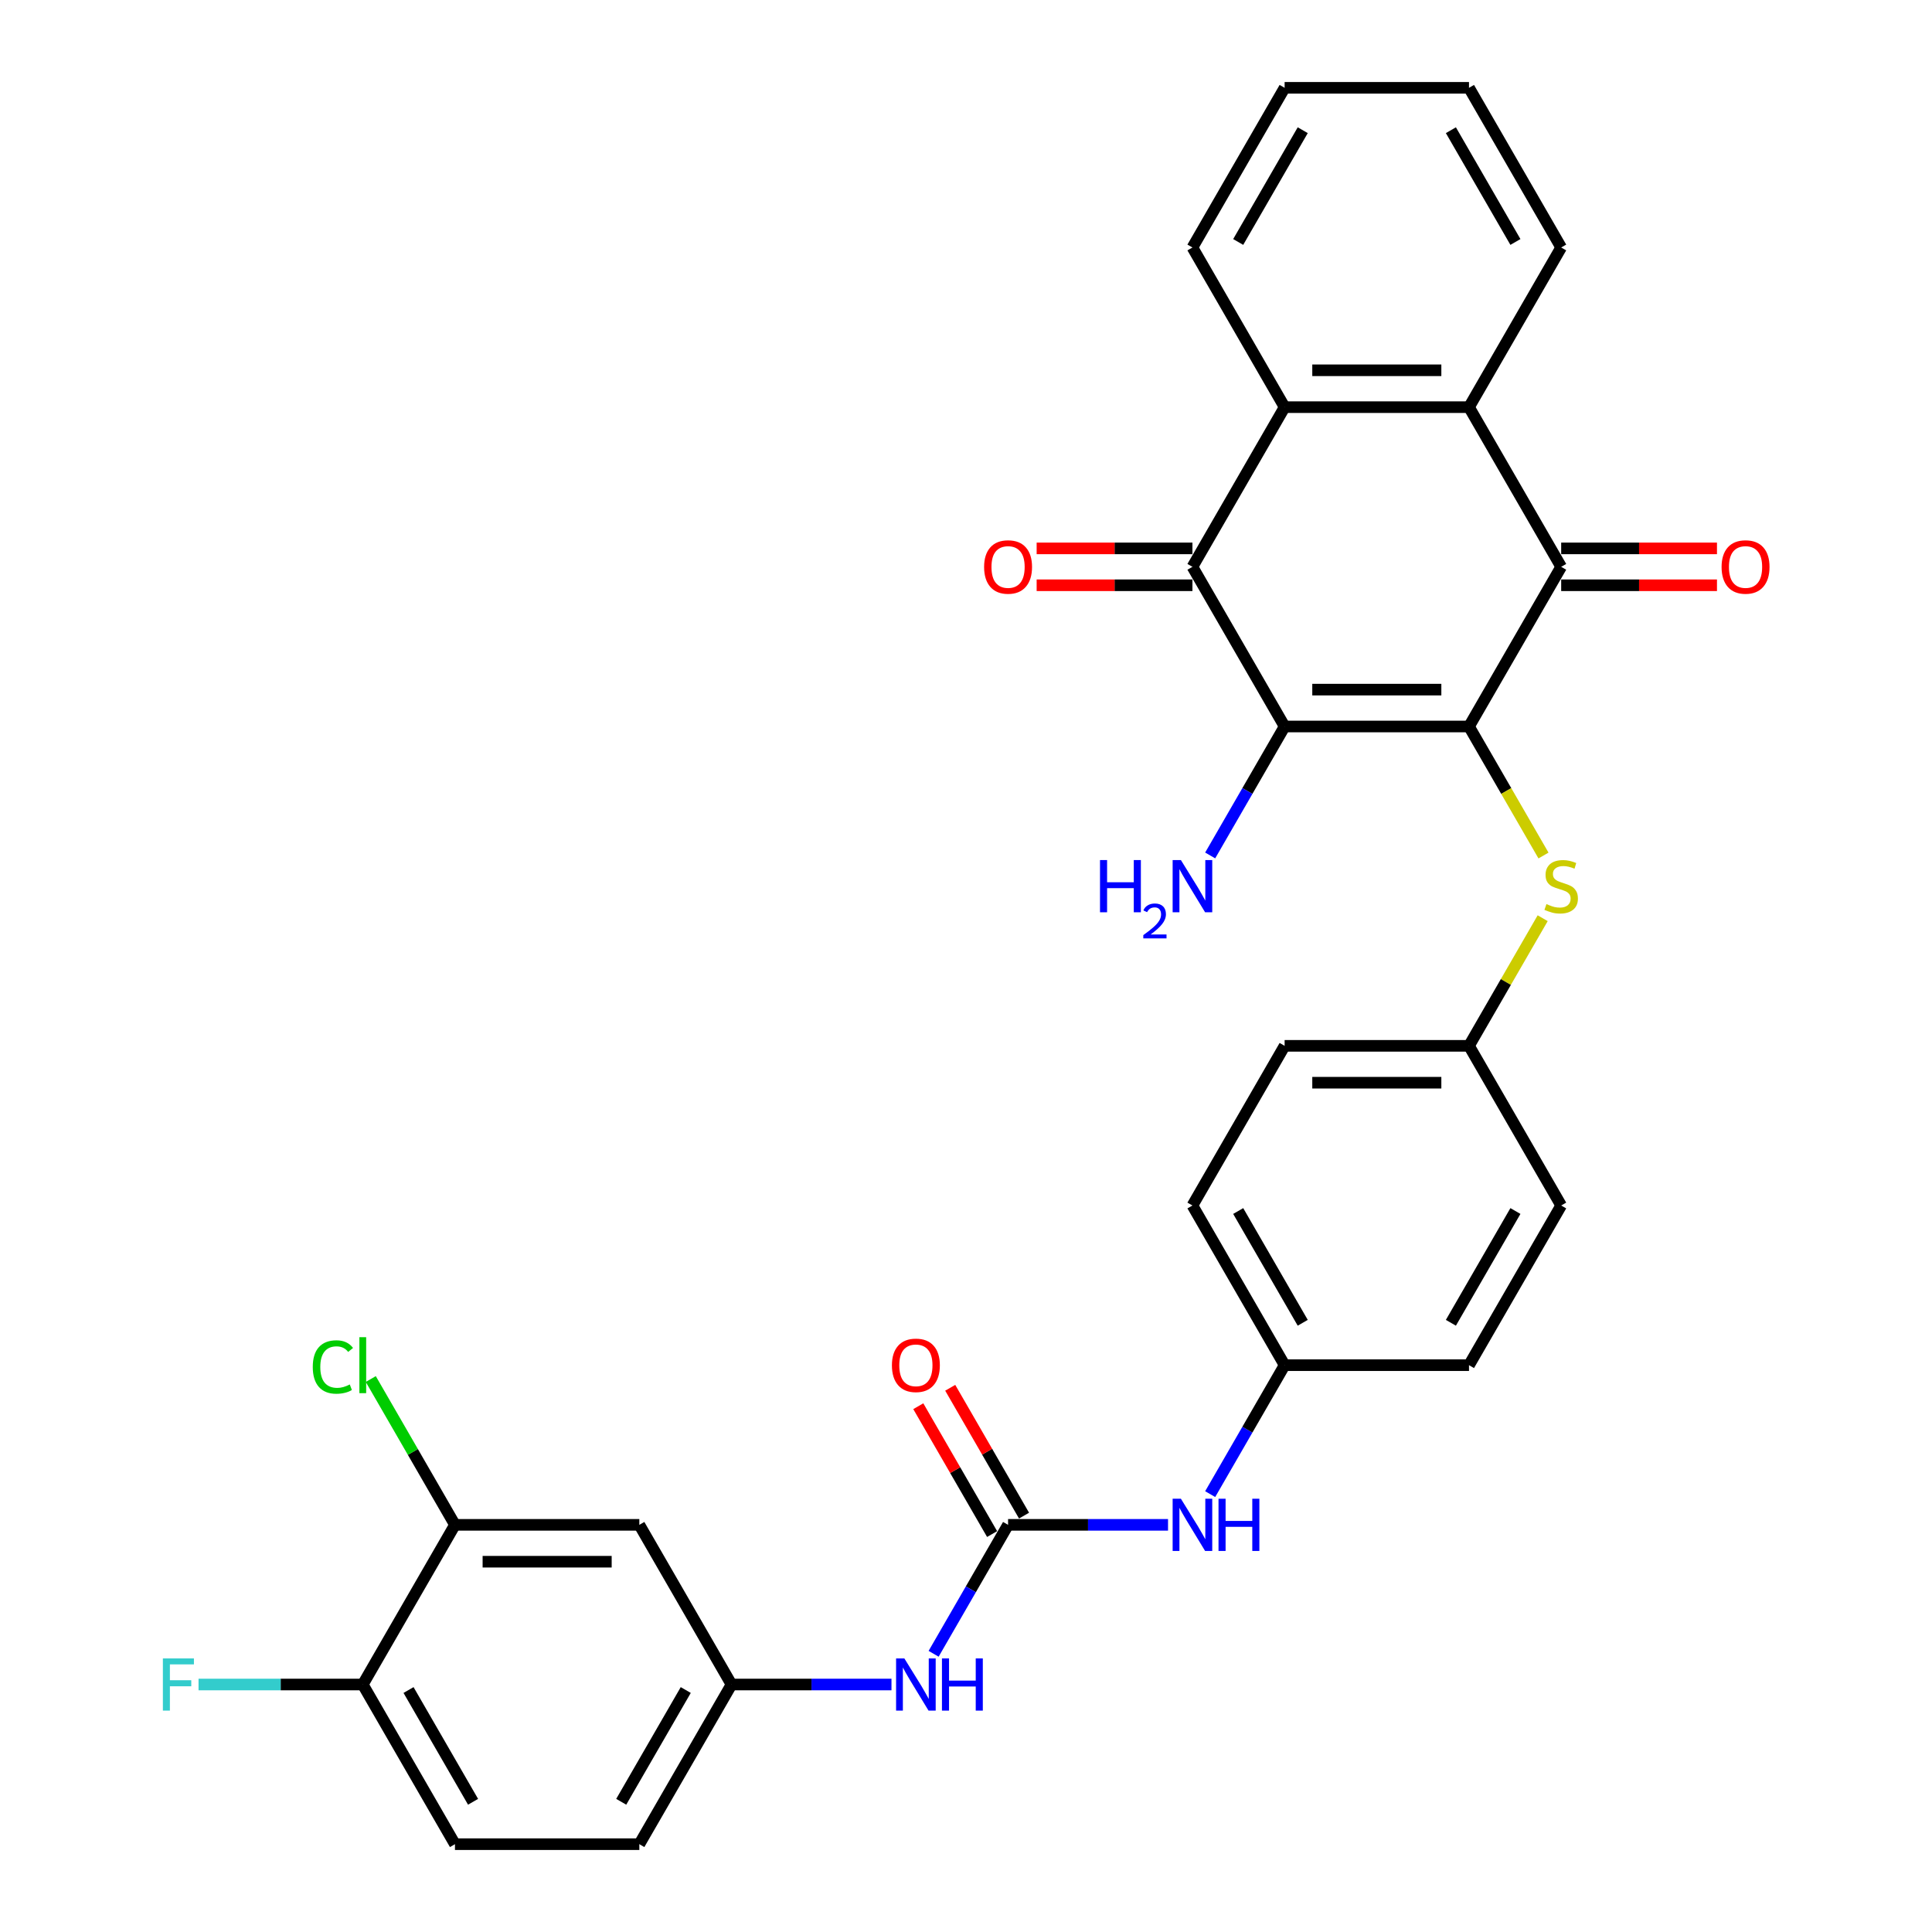 <?xml version='1.0' encoding='iso-8859-1'?>
<svg version='1.1' baseProfile='full'
              xmlns='http://www.w3.org/2000/svg'
                      xmlns:rdkit='http://www.rdkit.org/xml'
                      xmlns:xlink='http://www.w3.org/1999/xlink'
                  xml:space='preserve'
width='1000px' height='1000px' viewBox='0 0 1000 1000'>
<!-- END OF HEADER -->
<rect style='opacity:1.0;fill:#FFFFFF;stroke:none' width='1000' height='1000' x='0' y='0'> </rect>
<path class='bond-0' d='M 760.35,376.033 L 664.92,376.033' style='fill:none;fill-rule:evenodd;stroke:#000000;stroke-width:6px;stroke-linecap:butt;stroke-linejoin:miter;stroke-opacity:1' />
<path class='bond-0' d='M 746.036,356.947 L 679.235,356.947' style='fill:none;fill-rule:evenodd;stroke:#000000;stroke-width:6px;stroke-linecap:butt;stroke-linejoin:miter;stroke-opacity:1' />
<path class='bond-1' d='M 760.35,376.033 L 808.065,293.388' style='fill:none;fill-rule:evenodd;stroke:#000000;stroke-width:6px;stroke-linecap:butt;stroke-linejoin:miter;stroke-opacity:1' />
<path class='bond-6' d='M 760.35,376.033 L 779.629,409.425' style='fill:none;fill-rule:evenodd;stroke:#000000;stroke-width:6px;stroke-linecap:butt;stroke-linejoin:miter;stroke-opacity:1' />
<path class='bond-6' d='M 779.629,409.425 L 798.908,442.817' style='fill:none;fill-rule:evenodd;stroke:#CCCC00;stroke-width:6px;stroke-linecap:butt;stroke-linejoin:miter;stroke-opacity:1' />
<path class='bond-2' d='M 664.92,376.033 L 617.205,293.388' style='fill:none;fill-rule:evenodd;stroke:#000000;stroke-width:6px;stroke-linecap:butt;stroke-linejoin:miter;stroke-opacity:1' />
<path class='bond-15' d='M 664.92,376.033 L 645.652,409.406' style='fill:none;fill-rule:evenodd;stroke:#000000;stroke-width:6px;stroke-linecap:butt;stroke-linejoin:miter;stroke-opacity:1' />
<path class='bond-15' d='M 645.652,409.406 L 626.384,442.779' style='fill:none;fill-rule:evenodd;stroke:#0000FF;stroke-width:6px;stroke-linecap:butt;stroke-linejoin:miter;stroke-opacity:1' />
<path class='bond-3' d='M 808.065,293.388 L 760.35,210.744' style='fill:none;fill-rule:evenodd;stroke:#000000;stroke-width:6px;stroke-linecap:butt;stroke-linejoin:miter;stroke-opacity:1' />
<path class='bond-11' d='M 808.065,302.931 L 848.384,302.931' style='fill:none;fill-rule:evenodd;stroke:#000000;stroke-width:6px;stroke-linecap:butt;stroke-linejoin:miter;stroke-opacity:1' />
<path class='bond-11' d='M 848.384,302.931 L 888.703,302.931' style='fill:none;fill-rule:evenodd;stroke:#FF0000;stroke-width:6px;stroke-linecap:butt;stroke-linejoin:miter;stroke-opacity:1' />
<path class='bond-11' d='M 808.065,283.845 L 848.384,283.845' style='fill:none;fill-rule:evenodd;stroke:#000000;stroke-width:6px;stroke-linecap:butt;stroke-linejoin:miter;stroke-opacity:1' />
<path class='bond-11' d='M 848.384,283.845 L 888.703,283.845' style='fill:none;fill-rule:evenodd;stroke:#FF0000;stroke-width:6px;stroke-linecap:butt;stroke-linejoin:miter;stroke-opacity:1' />
<path class='bond-12' d='M 617.205,283.845 L 576.886,283.845' style='fill:none;fill-rule:evenodd;stroke:#000000;stroke-width:6px;stroke-linecap:butt;stroke-linejoin:miter;stroke-opacity:1' />
<path class='bond-12' d='M 576.886,283.845 L 536.567,283.845' style='fill:none;fill-rule:evenodd;stroke:#FF0000;stroke-width:6px;stroke-linecap:butt;stroke-linejoin:miter;stroke-opacity:1' />
<path class='bond-12' d='M 617.205,302.931 L 576.886,302.931' style='fill:none;fill-rule:evenodd;stroke:#000000;stroke-width:6px;stroke-linecap:butt;stroke-linejoin:miter;stroke-opacity:1' />
<path class='bond-12' d='M 576.886,302.931 L 536.567,302.931' style='fill:none;fill-rule:evenodd;stroke:#FF0000;stroke-width:6px;stroke-linecap:butt;stroke-linejoin:miter;stroke-opacity:1' />
<path class='bond-31' d='M 617.205,293.388 L 664.92,210.744' style='fill:none;fill-rule:evenodd;stroke:#000000;stroke-width:6px;stroke-linecap:butt;stroke-linejoin:miter;stroke-opacity:1' />
<path class='bond-4' d='M 760.35,210.744 L 664.92,210.744' style='fill:none;fill-rule:evenodd;stroke:#000000;stroke-width:6px;stroke-linecap:butt;stroke-linejoin:miter;stroke-opacity:1' />
<path class='bond-4' d='M 746.036,191.658 L 679.235,191.658' style='fill:none;fill-rule:evenodd;stroke:#000000;stroke-width:6px;stroke-linecap:butt;stroke-linejoin:miter;stroke-opacity:1' />
<path class='bond-27' d='M 760.35,210.744 L 808.065,128.099' style='fill:none;fill-rule:evenodd;stroke:#000000;stroke-width:6px;stroke-linecap:butt;stroke-linejoin:miter;stroke-opacity:1' />
<path class='bond-28' d='M 664.92,210.744 L 617.205,128.099' style='fill:none;fill-rule:evenodd;stroke:#000000;stroke-width:6px;stroke-linecap:butt;stroke-linejoin:miter;stroke-opacity:1' />
<path class='bond-5' d='M 521.776,789.256 L 563.173,789.256' style='fill:none;fill-rule:evenodd;stroke:#000000;stroke-width:6px;stroke-linecap:butt;stroke-linejoin:miter;stroke-opacity:1' />
<path class='bond-5' d='M 563.173,789.256 L 604.571,789.256' style='fill:none;fill-rule:evenodd;stroke:#0000FF;stroke-width:6px;stroke-linecap:butt;stroke-linejoin:miter;stroke-opacity:1' />
<path class='bond-7' d='M 521.776,789.256 L 502.508,822.629' style='fill:none;fill-rule:evenodd;stroke:#000000;stroke-width:6px;stroke-linecap:butt;stroke-linejoin:miter;stroke-opacity:1' />
<path class='bond-7' d='M 502.508,822.629 L 483.24,856.002' style='fill:none;fill-rule:evenodd;stroke:#0000FF;stroke-width:6px;stroke-linecap:butt;stroke-linejoin:miter;stroke-opacity:1' />
<path class='bond-16' d='M 530.04,784.485 L 510.937,751.398' style='fill:none;fill-rule:evenodd;stroke:#000000;stroke-width:6px;stroke-linecap:butt;stroke-linejoin:miter;stroke-opacity:1' />
<path class='bond-16' d='M 510.937,751.398 L 491.835,718.311' style='fill:none;fill-rule:evenodd;stroke:#FF0000;stroke-width:6px;stroke-linecap:butt;stroke-linejoin:miter;stroke-opacity:1' />
<path class='bond-16' d='M 513.511,794.028 L 494.409,760.941' style='fill:none;fill-rule:evenodd;stroke:#000000;stroke-width:6px;stroke-linecap:butt;stroke-linejoin:miter;stroke-opacity:1' />
<path class='bond-16' d='M 494.409,760.941 L 475.306,727.854' style='fill:none;fill-rule:evenodd;stroke:#FF0000;stroke-width:6px;stroke-linecap:butt;stroke-linejoin:miter;stroke-opacity:1' />
<path class='bond-17' d='M 798.489,475.263 L 779.42,508.293' style='fill:none;fill-rule:evenodd;stroke:#CCCC00;stroke-width:6px;stroke-linecap:butt;stroke-linejoin:miter;stroke-opacity:1' />
<path class='bond-17' d='M 779.42,508.293 L 760.35,541.322' style='fill:none;fill-rule:evenodd;stroke:#000000;stroke-width:6px;stroke-linecap:butt;stroke-linejoin:miter;stroke-opacity:1' />
<path class='bond-13' d='M 461.426,871.901 L 420.028,871.901' style='fill:none;fill-rule:evenodd;stroke:#0000FF;stroke-width:6px;stroke-linecap:butt;stroke-linejoin:miter;stroke-opacity:1' />
<path class='bond-13' d='M 420.028,871.901 L 378.631,871.901' style='fill:none;fill-rule:evenodd;stroke:#000000;stroke-width:6px;stroke-linecap:butt;stroke-linejoin:miter;stroke-opacity:1' />
<path class='bond-8' d='M 235.486,789.256 L 330.916,789.256' style='fill:none;fill-rule:evenodd;stroke:#000000;stroke-width:6px;stroke-linecap:butt;stroke-linejoin:miter;stroke-opacity:1' />
<path class='bond-8' d='M 249.801,808.342 L 316.602,808.342' style='fill:none;fill-rule:evenodd;stroke:#000000;stroke-width:6px;stroke-linecap:butt;stroke-linejoin:miter;stroke-opacity:1' />
<path class='bond-20' d='M 235.486,789.256 L 213.7,751.521' style='fill:none;fill-rule:evenodd;stroke:#000000;stroke-width:6px;stroke-linecap:butt;stroke-linejoin:miter;stroke-opacity:1' />
<path class='bond-20' d='M 213.7,751.521 L 191.913,713.785' style='fill:none;fill-rule:evenodd;stroke:#00CC00;stroke-width:6px;stroke-linecap:butt;stroke-linejoin:miter;stroke-opacity:1' />
<path class='bond-34' d='M 235.486,789.256 L 187.771,871.901' style='fill:none;fill-rule:evenodd;stroke:#000000;stroke-width:6px;stroke-linecap:butt;stroke-linejoin:miter;stroke-opacity:1' />
<path class='bond-9' d='M 330.916,789.256 L 378.631,871.901' style='fill:none;fill-rule:evenodd;stroke:#000000;stroke-width:6px;stroke-linecap:butt;stroke-linejoin:miter;stroke-opacity:1' />
<path class='bond-10' d='M 626.384,773.358 L 645.652,739.985' style='fill:none;fill-rule:evenodd;stroke:#0000FF;stroke-width:6px;stroke-linecap:butt;stroke-linejoin:miter;stroke-opacity:1' />
<path class='bond-10' d='M 645.652,739.985 L 664.92,706.612' style='fill:none;fill-rule:evenodd;stroke:#000000;stroke-width:6px;stroke-linecap:butt;stroke-linejoin:miter;stroke-opacity:1' />
<path class='bond-21' d='M 378.631,871.901 L 330.916,954.545' style='fill:none;fill-rule:evenodd;stroke:#000000;stroke-width:6px;stroke-linecap:butt;stroke-linejoin:miter;stroke-opacity:1' />
<path class='bond-21' d='M 354.945,874.755 L 321.544,932.606' style='fill:none;fill-rule:evenodd;stroke:#000000;stroke-width:6px;stroke-linecap:butt;stroke-linejoin:miter;stroke-opacity:1' />
<path class='bond-14' d='M 187.771,871.901 L 235.486,954.545' style='fill:none;fill-rule:evenodd;stroke:#000000;stroke-width:6px;stroke-linecap:butt;stroke-linejoin:miter;stroke-opacity:1' />
<path class='bond-14' d='M 211.458,874.755 L 244.858,932.606' style='fill:none;fill-rule:evenodd;stroke:#000000;stroke-width:6px;stroke-linecap:butt;stroke-linejoin:miter;stroke-opacity:1' />
<path class='bond-22' d='M 187.771,871.901 L 145.267,871.901' style='fill:none;fill-rule:evenodd;stroke:#000000;stroke-width:6px;stroke-linecap:butt;stroke-linejoin:miter;stroke-opacity:1' />
<path class='bond-22' d='M 145.267,871.901 L 102.762,871.901' style='fill:none;fill-rule:evenodd;stroke:#33CCCC;stroke-width:6px;stroke-linecap:butt;stroke-linejoin:miter;stroke-opacity:1' />
<path class='bond-23' d='M 760.35,541.322 L 664.92,541.322' style='fill:none;fill-rule:evenodd;stroke:#000000;stroke-width:6px;stroke-linecap:butt;stroke-linejoin:miter;stroke-opacity:1' />
<path class='bond-23' d='M 746.036,560.408 L 679.235,560.408' style='fill:none;fill-rule:evenodd;stroke:#000000;stroke-width:6px;stroke-linecap:butt;stroke-linejoin:miter;stroke-opacity:1' />
<path class='bond-24' d='M 760.35,541.322 L 808.065,623.967' style='fill:none;fill-rule:evenodd;stroke:#000000;stroke-width:6px;stroke-linecap:butt;stroke-linejoin:miter;stroke-opacity:1' />
<path class='bond-18' d='M 235.486,954.545 L 330.916,954.545' style='fill:none;fill-rule:evenodd;stroke:#000000;stroke-width:6px;stroke-linecap:butt;stroke-linejoin:miter;stroke-opacity:1' />
<path class='bond-19' d='M 664.92,706.612 L 760.35,706.612' style='fill:none;fill-rule:evenodd;stroke:#000000;stroke-width:6px;stroke-linecap:butt;stroke-linejoin:miter;stroke-opacity:1' />
<path class='bond-32' d='M 664.92,706.612 L 617.205,623.967' style='fill:none;fill-rule:evenodd;stroke:#000000;stroke-width:6px;stroke-linecap:butt;stroke-linejoin:miter;stroke-opacity:1' />
<path class='bond-32' d='M 674.292,684.672 L 640.892,626.821' style='fill:none;fill-rule:evenodd;stroke:#000000;stroke-width:6px;stroke-linecap:butt;stroke-linejoin:miter;stroke-opacity:1' />
<path class='bond-26' d='M 664.92,541.322 L 617.205,623.967' style='fill:none;fill-rule:evenodd;stroke:#000000;stroke-width:6px;stroke-linecap:butt;stroke-linejoin:miter;stroke-opacity:1' />
<path class='bond-25' d='M 808.065,623.967 L 760.35,706.612' style='fill:none;fill-rule:evenodd;stroke:#000000;stroke-width:6px;stroke-linecap:butt;stroke-linejoin:miter;stroke-opacity:1' />
<path class='bond-25' d='M 784.379,626.821 L 750.978,684.672' style='fill:none;fill-rule:evenodd;stroke:#000000;stroke-width:6px;stroke-linecap:butt;stroke-linejoin:miter;stroke-opacity:1' />
<path class='bond-30' d='M 808.065,128.099 L 760.35,45.455' style='fill:none;fill-rule:evenodd;stroke:#000000;stroke-width:6px;stroke-linecap:butt;stroke-linejoin:miter;stroke-opacity:1' />
<path class='bond-30' d='M 784.379,125.245 L 750.978,67.394' style='fill:none;fill-rule:evenodd;stroke:#000000;stroke-width:6px;stroke-linecap:butt;stroke-linejoin:miter;stroke-opacity:1' />
<path class='bond-29' d='M 617.205,128.099 L 664.92,45.455' style='fill:none;fill-rule:evenodd;stroke:#000000;stroke-width:6px;stroke-linecap:butt;stroke-linejoin:miter;stroke-opacity:1' />
<path class='bond-29' d='M 640.892,125.245 L 674.292,67.394' style='fill:none;fill-rule:evenodd;stroke:#000000;stroke-width:6px;stroke-linecap:butt;stroke-linejoin:miter;stroke-opacity:1' />
<path class='bond-33' d='M 664.92,45.455 L 760.35,45.455' style='fill:none;fill-rule:evenodd;stroke:#000000;stroke-width:6px;stroke-linecap:butt;stroke-linejoin:miter;stroke-opacity:1' />
<path  class='atom-7' d='M 800.431 467.953
Q 800.736 468.068, 801.996 468.602
Q 803.255 469.137, 804.63 469.48
Q 806.042 469.786, 807.416 469.786
Q 809.974 469.786, 811.462 468.564
Q 812.951 467.305, 812.951 465.129
Q 812.951 463.64, 812.188 462.724
Q 811.462 461.808, 810.317 461.312
Q 809.172 460.815, 807.263 460.243
Q 804.859 459.517, 803.408 458.83
Q 801.996 458.143, 800.965 456.693
Q 799.973 455.242, 799.973 452.799
Q 799.973 449.402, 802.263 447.302
Q 804.591 445.203, 809.172 445.203
Q 812.302 445.203, 815.852 446.692
L 814.974 449.631
Q 811.73 448.295, 809.287 448.295
Q 806.653 448.295, 805.202 449.402
Q 803.752 450.471, 803.79 452.341
Q 803.79 453.792, 804.515 454.67
Q 805.278 455.548, 806.347 456.044
Q 807.454 456.54, 809.287 457.113
Q 811.73 457.876, 813.18 458.64
Q 814.631 459.403, 815.661 460.968
Q 816.73 462.495, 816.73 465.129
Q 816.73 468.87, 814.211 470.893
Q 811.73 472.878, 807.569 472.878
Q 805.164 472.878, 803.332 472.343
Q 801.538 471.847, 799.4 470.969
L 800.431 467.953
' fill='#CCCC00'/>
<path  class='atom-8' d='M 468.087 858.388
L 476.943 872.702
Q 477.821 874.115, 479.233 876.672
Q 480.645 879.23, 480.722 879.383
L 480.722 858.388
L 484.31 858.388
L 484.31 885.414
L 480.607 885.414
L 471.102 869.763
Q 469.995 867.931, 468.812 865.831
Q 467.667 863.732, 467.323 863.083
L 467.323 885.414
L 463.812 885.414
L 463.812 858.388
L 468.087 858.388
' fill='#0000FF'/>
<path  class='atom-8' d='M 487.555 858.388
L 491.219 858.388
L 491.219 869.878
L 505.037 869.878
L 505.037 858.388
L 508.702 858.388
L 508.702 885.414
L 505.037 885.414
L 505.037 872.931
L 491.219 872.931
L 491.219 885.414
L 487.555 885.414
L 487.555 858.388
' fill='#0000FF'/>
<path  class='atom-11' d='M 611.232 775.743
L 620.087 790.058
Q 620.965 791.47, 622.378 794.028
Q 623.79 796.585, 623.866 796.738
L 623.866 775.743
L 627.455 775.743
L 627.455 802.769
L 623.752 802.769
L 614.247 787.119
Q 613.14 785.286, 611.957 783.187
Q 610.812 781.087, 610.468 780.438
L 610.468 802.769
L 606.956 802.769
L 606.956 775.743
L 611.232 775.743
' fill='#0000FF'/>
<path  class='atom-11' d='M 630.699 775.743
L 634.364 775.743
L 634.364 787.233
L 648.182 787.233
L 648.182 775.743
L 651.846 775.743
L 651.846 802.769
L 648.182 802.769
L 648.182 790.287
L 634.364 790.287
L 634.364 802.769
L 630.699 802.769
L 630.699 775.743
' fill='#0000FF'/>
<path  class='atom-12' d='M 891.089 293.465
Q 891.089 286.976, 894.295 283.349
Q 897.502 279.723, 903.495 279.723
Q 909.488 279.723, 912.694 283.349
Q 915.901 286.976, 915.901 293.465
Q 915.901 300.03, 912.656 303.771
Q 909.411 307.474, 903.495 307.474
Q 897.54 307.474, 894.295 303.771
Q 891.089 300.069, 891.089 293.465
M 903.495 304.42
Q 907.617 304.42, 909.831 301.672
Q 912.083 298.885, 912.083 293.465
Q 912.083 288.159, 909.831 285.487
Q 907.617 282.777, 903.495 282.777
Q 899.372 282.777, 897.12 285.449
Q 894.906 288.121, 894.906 293.465
Q 894.906 298.923, 897.12 301.672
Q 899.372 304.42, 903.495 304.42
' fill='#FF0000'/>
<path  class='atom-13' d='M 509.37 293.465
Q 509.37 286.976, 512.576 283.349
Q 515.783 279.723, 521.776 279.723
Q 527.769 279.723, 530.975 283.349
Q 534.182 286.976, 534.182 293.465
Q 534.182 300.03, 530.937 303.771
Q 527.692 307.474, 521.776 307.474
Q 515.821 307.474, 512.576 303.771
Q 509.37 300.069, 509.37 293.465
M 521.776 304.42
Q 525.898 304.42, 528.112 301.672
Q 530.364 298.885, 530.364 293.465
Q 530.364 288.159, 528.112 285.487
Q 525.898 282.777, 521.776 282.777
Q 517.653 282.777, 515.401 285.449
Q 513.187 288.121, 513.187 293.465
Q 513.187 298.923, 515.401 301.672
Q 517.653 304.42, 521.776 304.42
' fill='#FF0000'/>
<path  class='atom-16' d='M 569.364 445.165
L 573.028 445.165
L 573.028 456.655
L 586.847 456.655
L 586.847 445.165
L 590.511 445.165
L 590.511 472.191
L 586.847 472.191
L 586.847 459.708
L 573.028 459.708
L 573.028 472.191
L 569.364 472.191
L 569.364 445.165
' fill='#0000FF'/>
<path  class='atom-16' d='M 591.821 471.242
Q 592.476 469.554, 594.038 468.622
Q 595.6 467.665, 597.767 467.665
Q 600.462 467.665, 601.974 469.126
Q 603.486 470.587, 603.486 473.182
Q 603.486 475.828, 601.521 478.297
Q 599.581 480.765, 595.55 483.688
L 603.788 483.688
L 603.788 485.703
L 591.771 485.703
L 591.771 484.015
Q 595.096 481.647, 597.061 479.884
Q 599.052 478.12, 600.009 476.533
Q 600.966 474.946, 600.966 473.308
Q 600.966 471.595, 600.11 470.638
Q 599.253 469.68, 597.767 469.68
Q 596.331 469.68, 595.373 470.26
Q 594.416 470.839, 593.736 472.124
L 591.821 471.242
' fill='#0000FF'/>
<path  class='atom-16' d='M 611.232 445.165
L 620.087 459.479
Q 620.965 460.892, 622.378 463.449
Q 623.79 466.007, 623.866 466.159
L 623.866 445.165
L 627.455 445.165
L 627.455 472.191
L 623.752 472.191
L 614.247 456.54
Q 613.14 454.708, 611.957 452.608
Q 610.812 450.509, 610.468 449.86
L 610.468 472.191
L 606.956 472.191
L 606.956 445.165
L 611.232 445.165
' fill='#0000FF'/>
<path  class='atom-17' d='M 461.655 706.688
Q 461.655 700.199, 464.861 696.572
Q 468.068 692.946, 474.061 692.946
Q 480.054 692.946, 483.26 696.572
Q 486.467 700.199, 486.467 706.688
Q 486.467 713.253, 483.222 716.994
Q 479.977 720.697, 474.061 720.697
Q 468.106 720.697, 464.861 716.994
Q 461.655 713.292, 461.655 706.688
M 474.061 717.643
Q 478.183 717.643, 480.397 714.895
Q 482.649 712.108, 482.649 706.688
Q 482.649 701.382, 480.397 698.71
Q 478.183 696, 474.061 696
Q 469.938 696, 467.686 698.672
Q 465.472 701.344, 465.472 706.688
Q 465.472 712.146, 467.686 714.895
Q 469.938 717.643, 474.061 717.643
' fill='#FF0000'/>
<path  class='atom-21' d='M 161.891 707.547
Q 161.891 700.829, 165.021 697.317
Q 168.189 693.767, 174.182 693.767
Q 179.755 693.767, 182.733 697.698
L 180.213 699.76
Q 178.038 696.897, 174.182 696.897
Q 170.098 696.897, 167.922 699.645
Q 165.784 702.355, 165.784 707.547
Q 165.784 712.891, 167.998 715.639
Q 170.25 718.388, 174.602 718.388
Q 177.579 718.388, 181.053 716.594
L 182.122 719.456
Q 180.71 720.373, 178.572 720.907
Q 176.434 721.441, 174.068 721.441
Q 168.189 721.441, 165.021 717.853
Q 161.891 714.265, 161.891 707.547
' fill='#00CC00'/>
<path  class='atom-21' d='M 186.015 692.125
L 189.527 692.125
L 189.527 721.098
L 186.015 721.098
L 186.015 692.125
' fill='#00CC00'/>
<path  class='atom-23' d='M 84.306 858.388
L 100.377 858.388
L 100.377 861.48
L 87.933 861.48
L 87.933 869.687
L 99.002 869.687
L 99.002 872.817
L 87.933 872.817
L 87.933 885.414
L 84.306 885.414
L 84.306 858.388
' fill='#33CCCC'/>
</svg>

